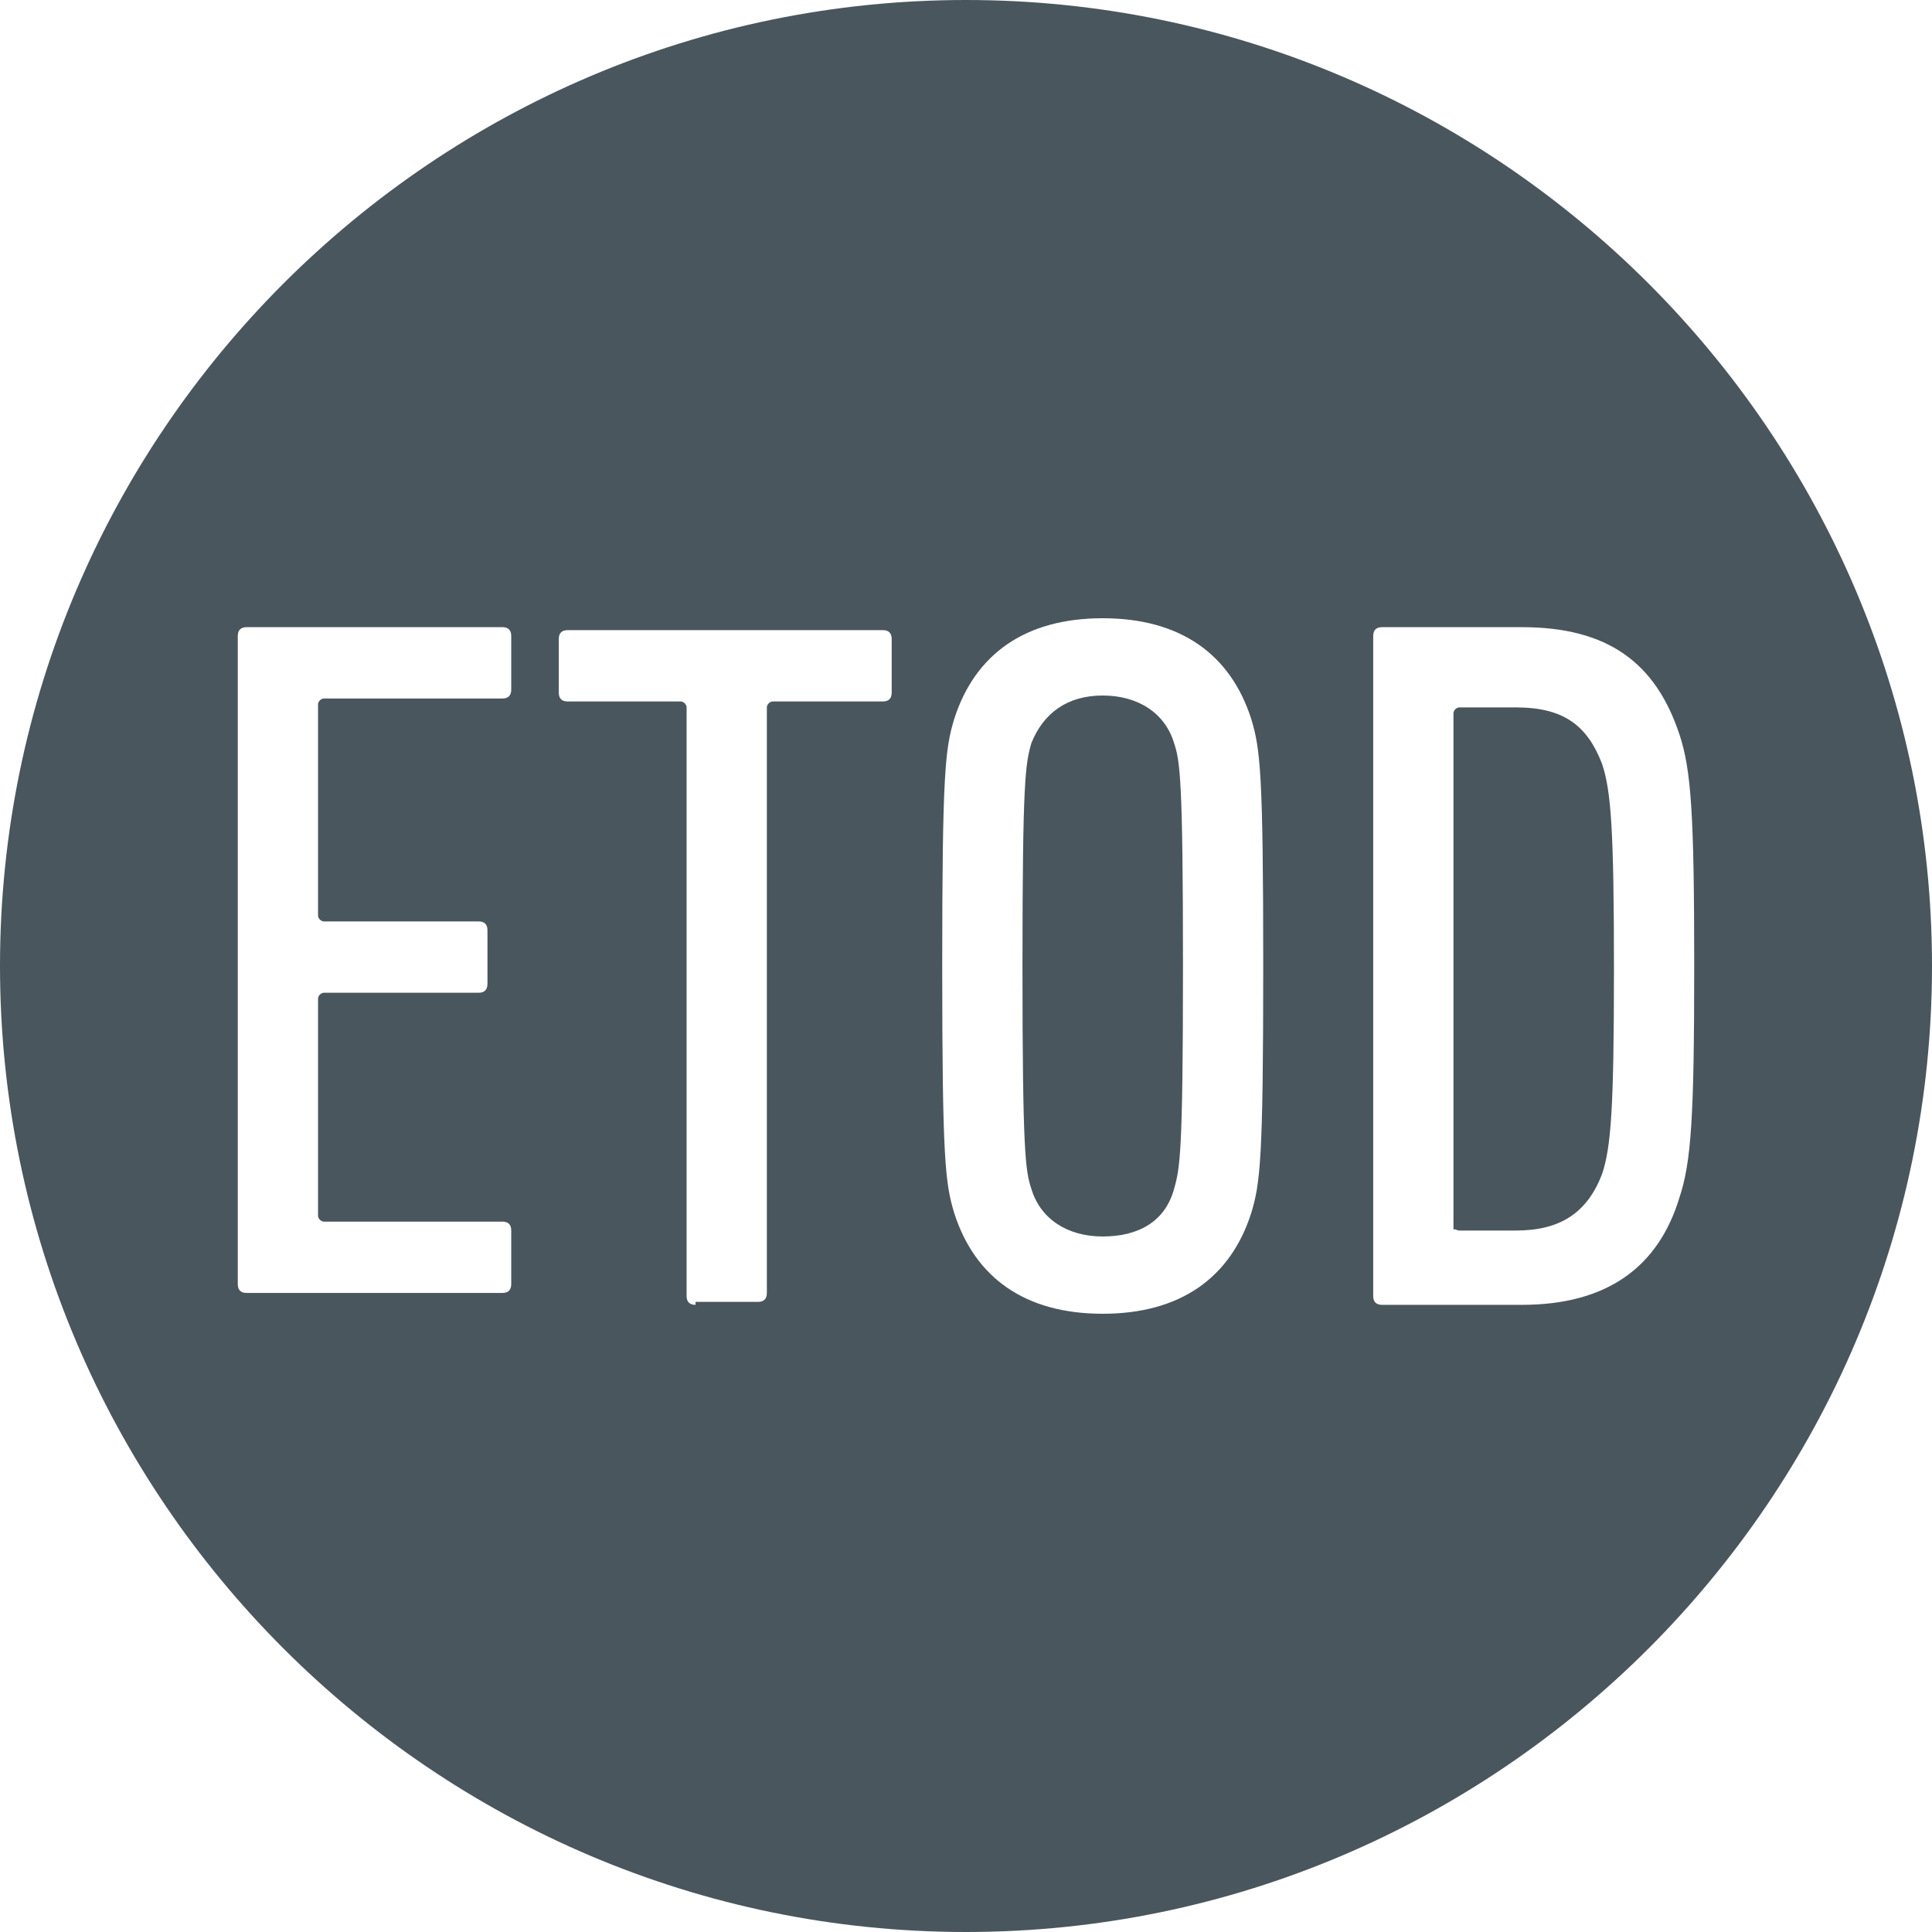 <?xml version="1.0" encoding="utf-8"?>
<!-- Generator: Adobe Illustrator 25.2.3, SVG Export Plug-In . SVG Version: 6.00 Build 0)  -->
<svg version="1.1" id="Layer_1" xmlns="http://www.w3.org/2000/svg" xmlns:xlink="http://www.w3.org/1999/xlink" x="0px" y="0px" viewBox="0 0 65 65" style="enable-background:new 0 0 65 65;" xml:space="preserve">
  <style type="text/css">
	.st0{fill:#4A565D;}
</style>
  <path class="st0" d="M32.5,0C14.6,0,0,14.6,0,32.5S14.6,65,32.5,65S65,50.4,65,32.5l0,0C65,14.6,50.4,0,32.5,0z M8,21.4
	c0-0.2,0.1-0.3,0.3-0.3h8.6c0.2,0,0.3,0.1,0.3,0.3v1.8c0,0.2-0.1,0.3-0.3,0.3h-6c-0.1,0-0.2,0.1-0.2,0.2v7.1c0,0.1,0.1,0.2,0.2,0.2
	h5.2c0.2,0,0.3,0.1,0.3,0.3v1.8c0,0.2-0.1,0.3-0.3,0.3h-5.2c-0.1,0-0.2,0.1-0.2,0.2v7.3c0,0.1,0.1,0.2,0.2,0.2h6
	c0.2,0,0.3,0.1,0.3,0.3v1.8c0,0.2-0.1,0.3-0.3,0.3H8.3c-0.2,0-0.3-0.1-0.3-0.3V21.4z M23.4,43.9c-0.2,0-0.3-0.1-0.3-0.3V23.8
	c0-0.1-0.1-0.2-0.2-0.2h-3.8c-0.2,0-0.3-0.1-0.3-0.3v-1.8c0-0.2,0.1-0.3,0.3-0.3h10.6c0.2,0,0.3,0.1,0.3,0.3v1.8
	c0,0.2-0.1,0.3-0.3,0.3H26c-0.1,0-0.2,0.1-0.2,0.2v19.7c0,0.2-0.1,0.3-0.3,0.3H23.4z M32.1,40.8c-0.3-1-0.4-1.8-0.4-8.3
	c0-6.5,0.1-7.3,0.4-8.3c0.7-2.2,2.4-3.4,5-3.4s4.3,1.2,5,3.4c0.3,1,0.4,1.8,0.4,8.3c0,6.5-0.1,7.3-0.4,8.3c-0.7,2.2-2.4,3.4-5,3.4
	S32.8,43,32.1,40.8z M39.5,40c0.2-0.7,0.3-1.2,0.3-7.5s-0.1-6.9-0.3-7.5c-0.3-1-1.2-1.6-2.4-1.6s-2,0.6-2.4,1.6
	c-0.2,0.7-0.3,1.2-0.3,7.5s0.1,6.9,0.3,7.5c0.3,1,1.2,1.6,2.4,1.6S39.2,41.1,39.5,40z M46.2,21.4c0-0.2,0.1-0.3,0.3-0.3h4.7
	c2.9,0,4.5,1.2,5.3,3.6c0.4,1.2,0.5,2.7,0.5,7.8s-0.1,6.6-0.5,7.8c-0.7,2.3-2.4,3.6-5.3,3.6h-4.7c-0.2,0-0.3-0.1-0.3-0.3V21.4z
	 M49.1,41.4H51c1.5,0,2.4-0.6,2.9-1.9c0.3-0.9,0.4-2.2,0.4-6.9s-0.1-6-0.4-6.9c-0.5-1.3-1.3-1.9-2.9-1.9h-1.9
	c-0.1,0-0.2,0.1-0.2,0.2v17.4C48.9,41.3,49,41.4,49.1,41.4z" />
</svg>